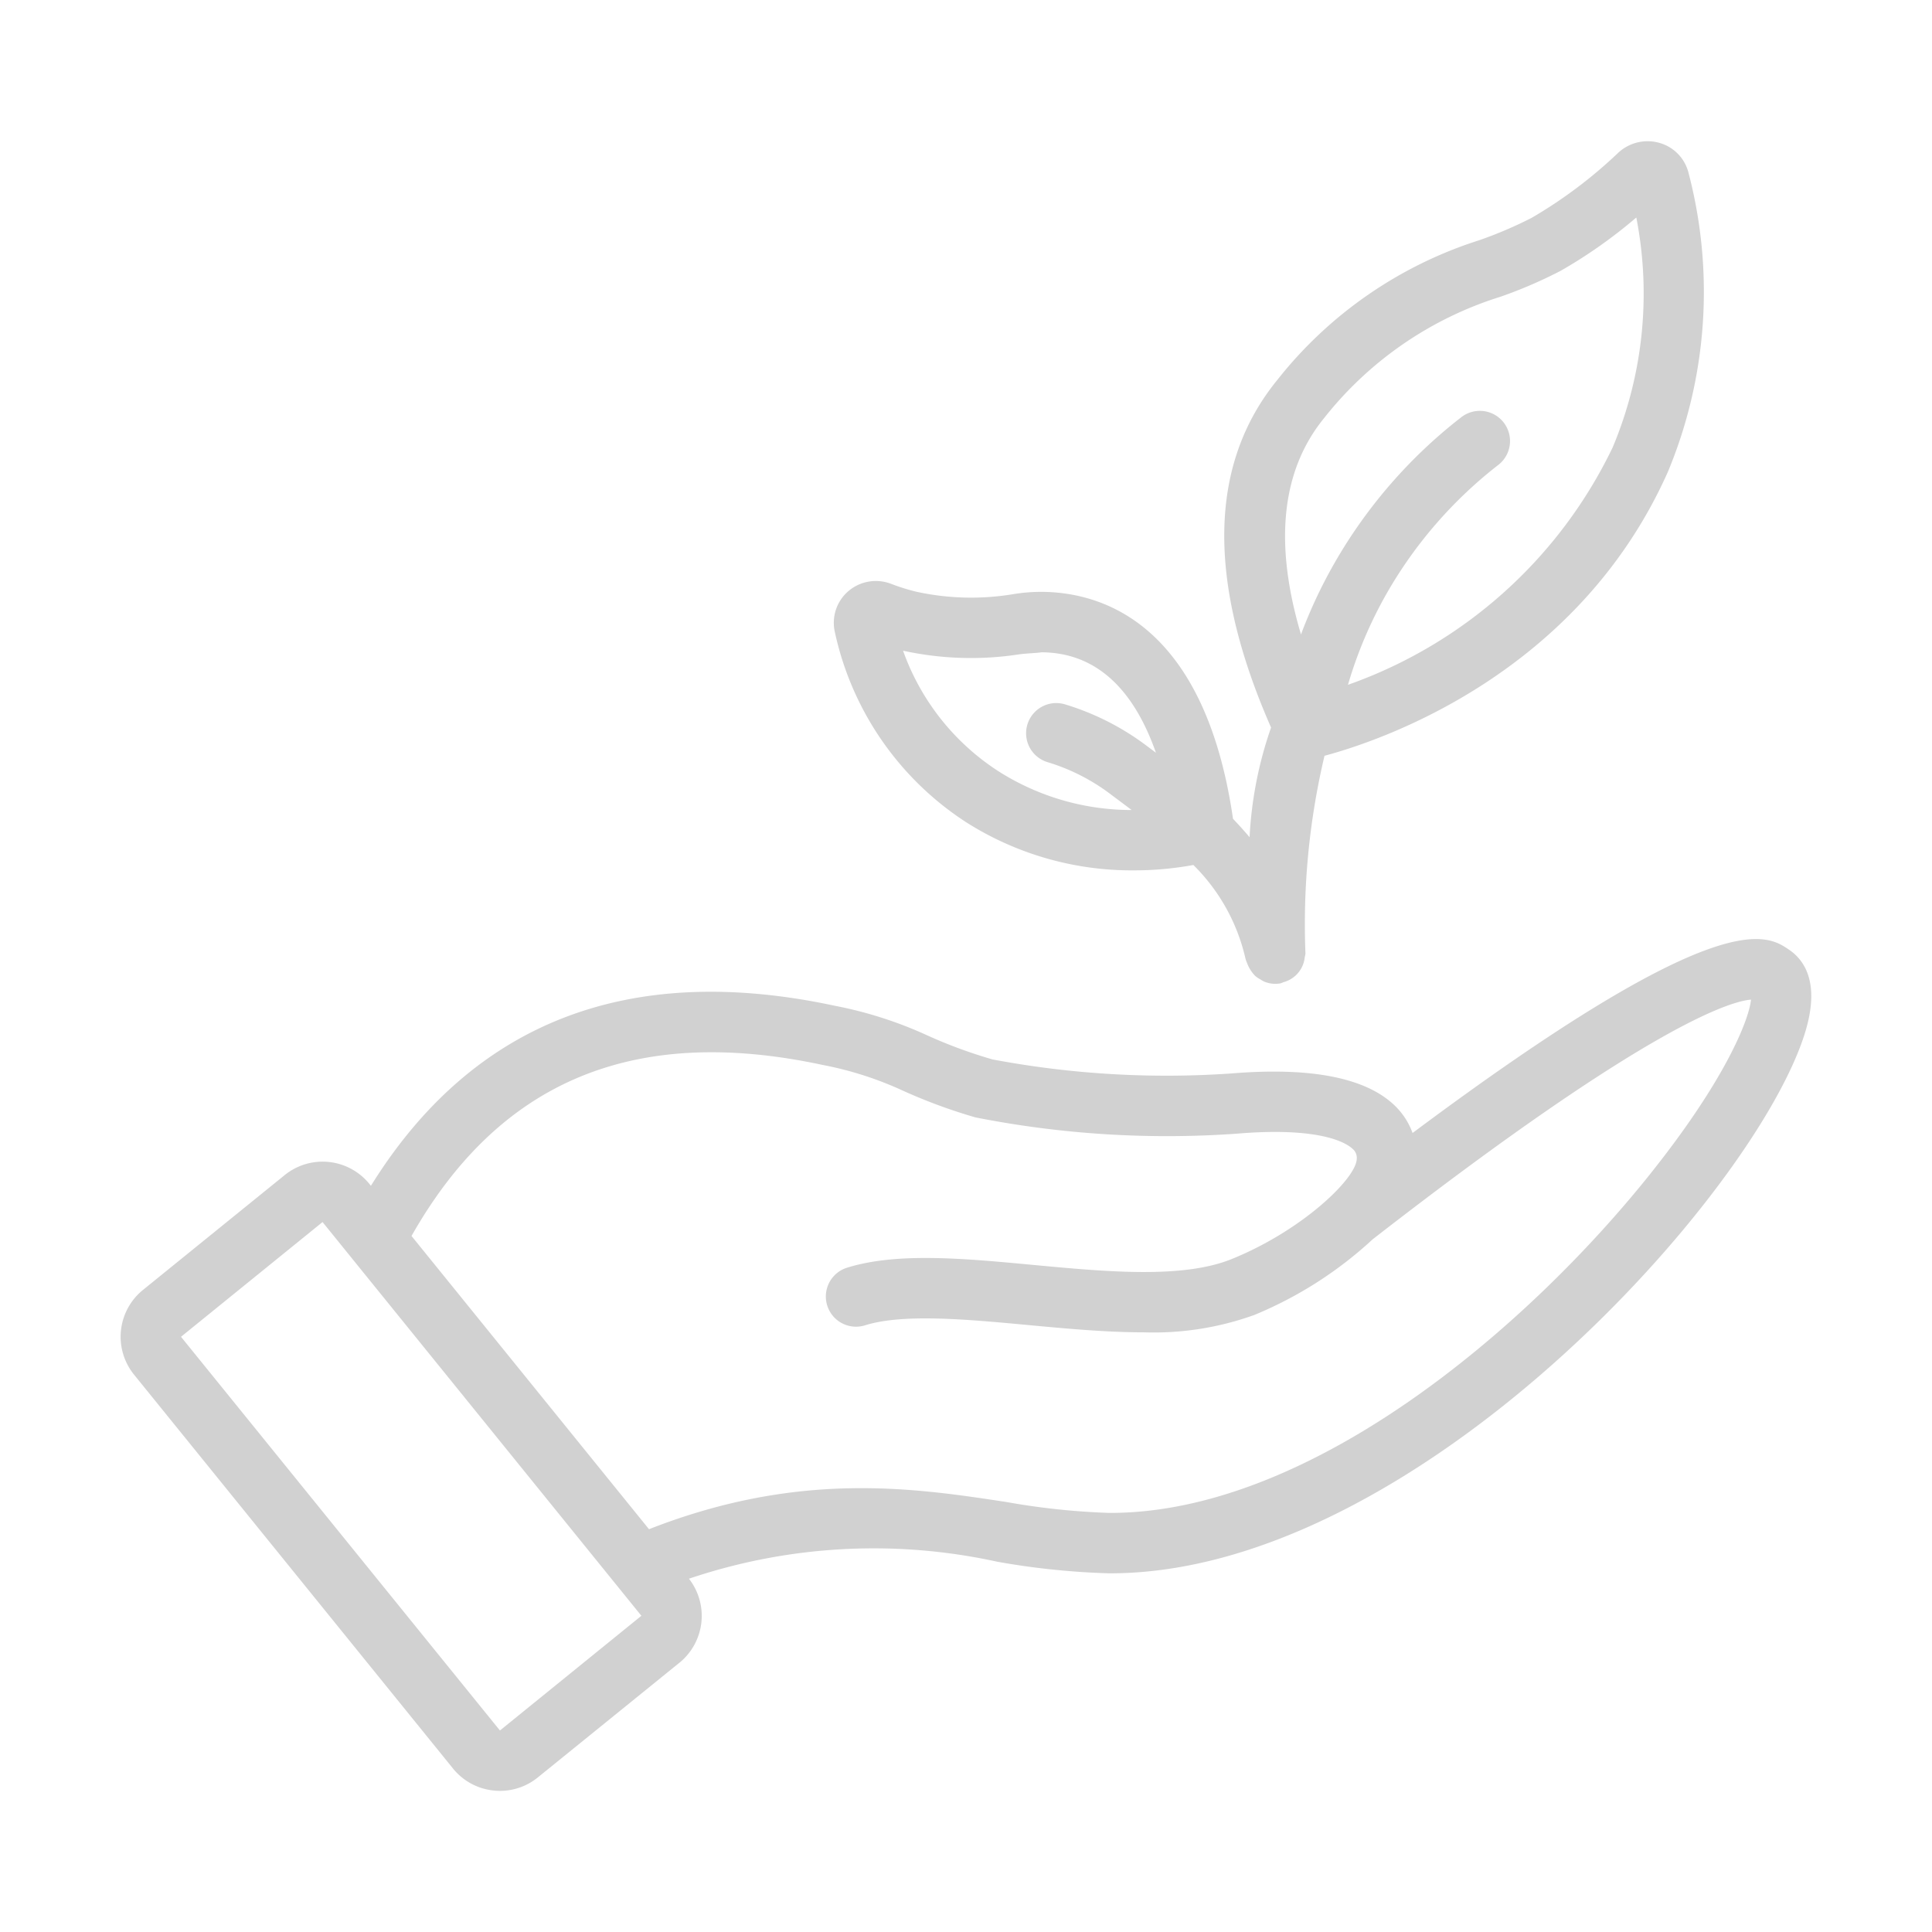 <svg xmlns="http://www.w3.org/2000/svg" viewBox="0 0 64 64" x="0px" y="0px" aria-hidden="true" width="64px" height="64px" style="fill:url(#CerosGradient_id82442d120);"><defs><linearGradient class="cerosgradient" data-cerosgradient="true" id="CerosGradient_id82442d120" gradientUnits="userSpaceOnUse" x1="50%" y1="100%" x2="50%" y2="0%"><stop offset="0%" stop-color="#D1D1D1"/><stop offset="100%" stop-color="#D1D1D1"/></linearGradient><linearGradient/></defs><title>_</title><g data-name="Hand Leaf"><path d="M59.264,31.46c-.755-.514-2.282-1.534-12.471,6.072a2.401,2.401,0,0,0-.598-.916c-.958-.917-2.772-1.272-5.397-1.057a31.128,31.128,0,0,1-7.92-.464,15.949,15.949,0,0,1-2.168-.8,13.464,13.464,0,0,0-3.052-.977c-6.844-1.467-12.003.544-15.371,5.963l-.047-.058a1.996,1.996,0,0,0-2.81-.296L4.738,42.729a1.996,1.996,0,0,0-.296,2.81L15.006,58.584a1.987,1.987,0,0,0,1.344.729,1.945,1.945,0,0,0,.213.012,1.983,1.983,0,0,0,1.252-.445l4.693-3.801h.001a2,2,0,0,0,.313-2.782,19.123,19.123,0,0,1,10.213-.563,25.122,25.122,0,0,0,3.698.384h.045c10.11,0,21.366-12.556,23.016-17.908C60.299,32.573,59.784,31.812,59.264,31.46ZM16.561,57.325,5.996,44.283l4.689-3.801.97,1.198.002.003,9.59,11.842Zm38.142-18.483c-4.146,5.206-11.324,11.275-17.922,11.275h-.039a23.803,23.803,0,0,1-3.404-.361c-3.077-.469-6.876-1.044-11.839.901l-7.867-9.714c2.916-5.144,7.373-7.003,13.607-5.668a11.488,11.488,0,0,1,2.669.854,17.906,17.906,0,0,0,2.404.886,32.738,32.738,0,0,0,8.65.54c2.84-.239,3.663.329,3.849.506a.387.387,0,0,1,.133.334c-.026.655-1.818,2.373-4.146,3.314-1.622.656-4.14.421-6.574.193-2.337-.22-4.546-.425-6.201.104a1.0 1,0,0,0,.609,1.904c1.265-.404,3.369-.208,5.406-.018,1.291.12,2.604.243,3.85.243a9.834,9.834,0,0,0,3.66-.574,13.144,13.144,0,0,0,3.922-2.506c9.269-7.206,11.933-7.896,12.534-7.941C57.937,33.798,57.133,35.791,54.702,38.842Z" style="fill:url(#CerosGradient_id82442d120);"/><path d="M32.007,27.239A10.238,10.238,0,0,0,37.567,28.832a10.874,10.874,0,0,0,1.965-.178,6.323,6.323,0,0,1,1.726,3.103.95.95,0,0,0,.045.124,1.223,1.223,0,0,0,.27.441.985.985,0,0,0,.191.129.954.954,0,0,0,.114.066.986.986,0,0,0,.366.074l.001-0.0 0.0 0.0.001-0a1.081,1.081,0,0,0,.165-.014.927.927,0,0,0,.109-.042.954.954,0,0,0,.702-.832.942.942,0,0,0,.023-.112,24.224,24.224,0,0,1,.631-6.555c1.828-.488,8.371-2.667,11.373-9.401a15.515,15.515,0,0,0,.687-9.902,1.376,1.376,0,0,0-.966-1,1.429,1.429,0,0,0-1.377.34A15.394,15.394,0,0,1,50.737,7.217a13.696,13.696,0,0,1-1.733.74,13.877,13.877,0,0,0-6.705,4.646c-2.262,2.787-2.321,6.658-.193,11.498a12.956,12.956,0,0,0-.712,3.633c-.179-.213-.363-.415-.549-.61-.943-6.494-4.356-7.506-6.332-7.518a5.678,5.678,0,0,0-.959.078,8.491,8.491,0,0,1-3.219-.087,6.908,6.908,0,0,1-.817-.257,1.401,1.401,0,0,0-1.419.246,1.38,1.38,0,0,0-.445,1.344A10.036,10.036,0,0,0,32.007,27.239Zm11.845-13.376A11.997,11.997,0,0,1,49.708,9.829a15.248,15.248,0,0,0,1.991-.858,16.272,16.272,0,0,0,2.506-1.766,13.159,13.159,0,0,1-.783,7.615,15.414,15.414,0,0,1-8.769,7.865,14.132,14.132,0,0,1,1.286-3.032,14.504,14.504,0,0,1,3.697-4.254,1,1,0,1,0-1.229-1.578,16.486,16.486,0,0,0-4.205,4.839,16.172,16.172,0,0,0-1.105,2.357C42.202,18.008,42.441,15.602,43.852,13.863Zm-10.064,7.809c.284-.033.552-.038.715-.064,2.016.012,3.152,1.509,3.789,3.328l-.023-.018-.256-.191a8.647,8.647,0,0,0-2.739-1.396,1,1,0,0,0-.58,1.914,6.646,6.646,0,0,1,2.108,1.074l.274.205c.119.089.263.196.411.309A8.215,8.215,0,0,1,33.085,25.555a7.899,7.899,0,0,1-3.17-4A10.513,10.513,0,0,0,33.787,21.672Z" style="fill:url(#CerosGradient_id82442d120);"/></g></svg>